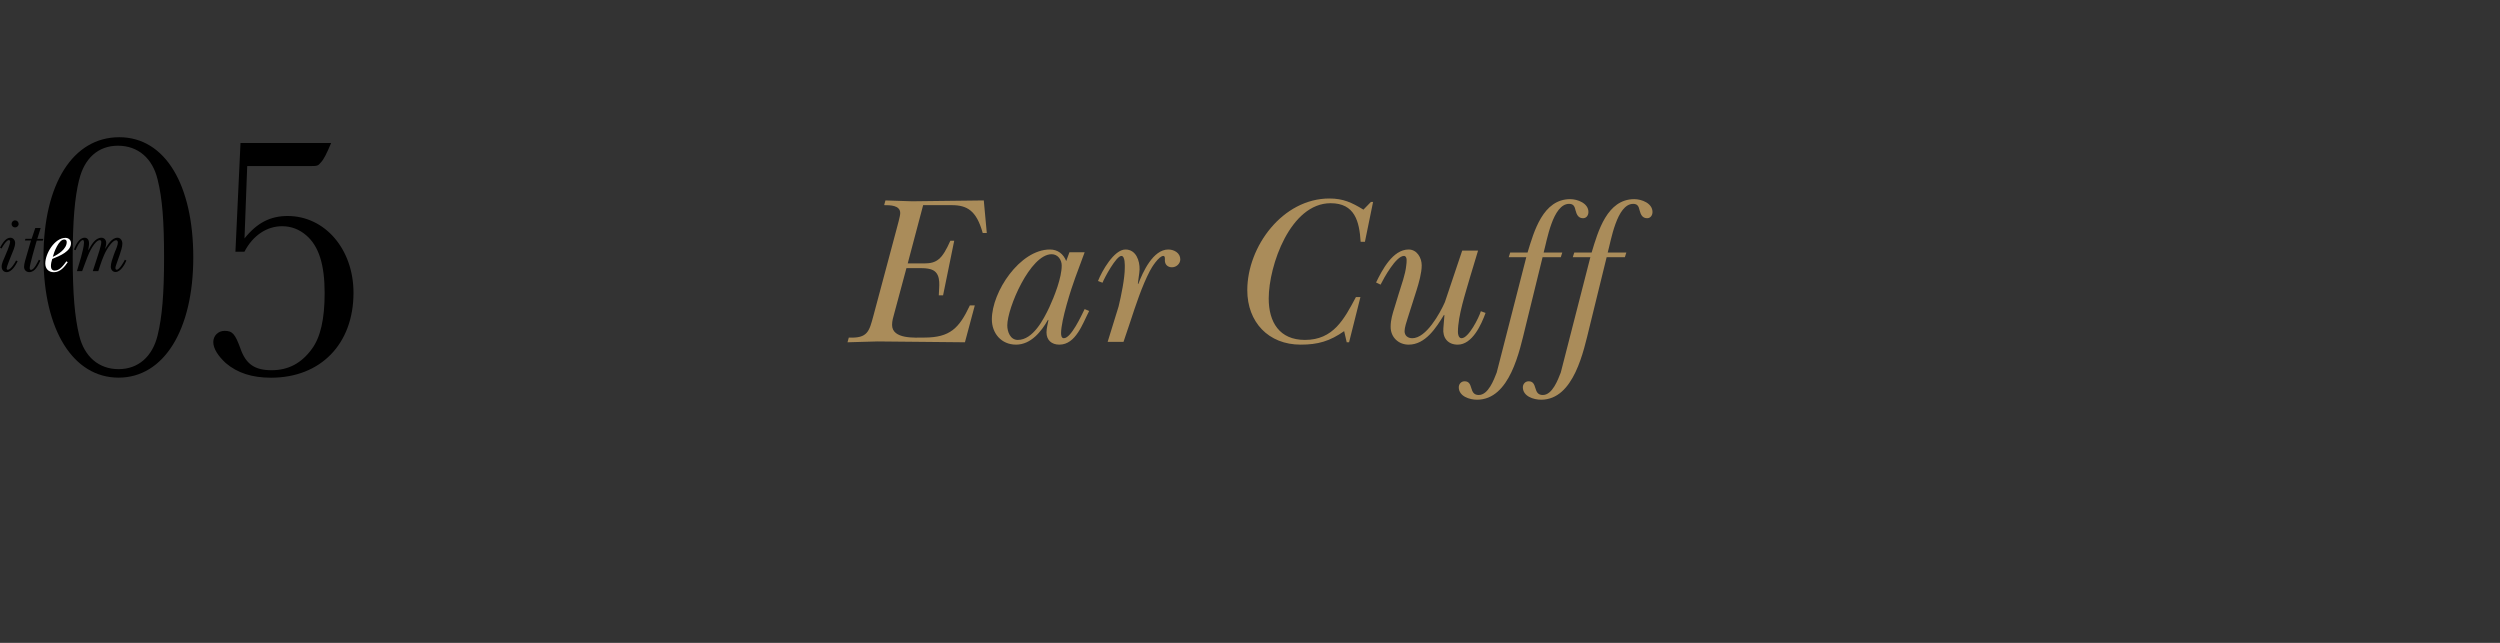 <?xml version="1.0" encoding="UTF-8"?><svg id="_レイヤー_2" xmlns="http://www.w3.org/2000/svg" xmlns:xlink="http://www.w3.org/1999/xlink" viewBox="0 0 350 90"><rect x="0" y="0" width="350" height="90" fill="#333333" stroke="none"/><defs><style>.cls-1{fill:#fff;}.cls-2{fill:#aa8c5a;}.cls-3{clip-path:url(#clippath);}.cls-4{fill:none;}</style><clipPath id="clippath"><rect class="cls-4" width="350" height="90"/></clipPath></defs><g id="Design"><g class="cls-3"><g><path class="cls-2" d="M118.83,47.26c2.64,.12,2.85-.84,3.45-3.06l3.24-12.12c.12-.48,.51-1.8,.51-2.25,0-1.11-1.44-1.11-2.25-1.11l.18-.66c1.26,.03,2.49,.09,3.75,.12,3.33-.03,6.69-.09,10.02-.12l.42,4.56h-.57c-.87-3.12-2.16-3.9-4.35-3.9h-3.99l-2.16,8.16h2.31c1.77,0,2.52-.6,3.66-3.18h.54l-1.56,7.65h-.6c0-1.05,.42-2.85-.78-3.51-.36-.21-.99-.3-1.62-.3h-2.13l-1.71,6.36c-.15,.51-.3,1.05-.3,1.59,0,2.04,3.3,1.77,4.5,1.77,3.63,0,4.89-1.32,6.39-4.5h.69l-1.38,5.16c-4.08-.03-8.16-.09-12.24-.12-1.41,.03-2.79,.09-4.2,.12l.18-.66Z"/><path class="cls-2" d="M149.72,35.32h2.13l-1.32,3.57c-.57,1.53-1.98,5.97-1.98,7.74,0,.27,.03,.72,.39,.72,1.02,0,2.46-3.18,2.91-4.08l.63,.27c-.9,1.74-1.86,4.71-4.17,4.71-1.08,0-1.8-.63-1.8-1.71,0-.6,.18-1.17,.27-1.71l-.06-.06c-.93,1.65-2.4,3.48-4.47,3.48s-3.39-1.59-3.39-3.54c0-3.87,3.93-9.78,8.13-9.78,1.11,0,1.89,.63,2.28,1.62l.45-1.23Zm-8.7,10.23c0,.9,.42,2.04,1.47,2.04,2.13,0,3.6-2.85,4.41-4.56,.72-1.56,1.74-4.14,1.74-5.85,0-.81-.54-1.59-1.41-1.59-3,0-6.21,7.53-6.21,9.96Z"/><path class="cls-2" d="M153.72,39.34c.54-1.38,2.25-4.41,3.84-4.41,1.5,0,2.01,1.59,1.98,2.79-.03,.66-.18,1.32-.24,1.98l.06,.06c.63-1.68,2.07-4.83,4.2-4.83,.81,0,1.68,.48,1.68,1.38,0,.6-.54,1.11-1.17,1.11-.57,0-.99-.36-.99-.96,0-.18,.06-.63-.21-.63-.63,0-1.65,1.62-1.89,2.1-1.11,2.13-1.98,4.8-2.73,7.08l-.96,2.85h-2.22l1.53-4.95c.36-1.47,.87-3.93,.87-5.43,0-.27,.06-1.65-.48-1.65-.72,0-2.37,3.06-2.64,3.75l-.63-.24Z"/><path class="cls-2" d="M188.87,47.92h-.33l-.36-1.56c-2.01,1.41-3.66,1.89-6.09,1.89-4.5,0-7.47-3.15-7.47-7.62,0-6.15,4.98-12.84,11.49-12.84,1.95,0,3.15,.57,4.77,1.56l1.05-1.08h.3l-1.14,5.58h-.6c-.18-2.85-.81-5.4-4.2-5.4-5.64,0-8.67,8.73-8.67,13.35,0,3.3,1.5,5.79,5.07,5.79,3.99,0,5.49-2.91,7.14-6h.63l-1.59,6.33Z"/><path class="cls-2" d="M197.06,44.59c-.15,.45-.42,1.29-.42,1.77,0,.63,.45,.99,1.08,.99,1.95,0,3.87-3.48,4.56-5.04l2.43-7.23h2.22l-1.14,3.78c-.63,2.22-1.68,5.34-1.68,7.62,0,.3,.09,.87,.51,.87,.99,0,2.43-2.88,2.7-3.78l.66,.24c-.6,1.65-1.86,4.44-3.9,4.44-1.41,0-2.13-.99-2.01-2.28,.06-.6,.09-1.23,.15-1.83l-.06-.06c-1.08,1.77-2.58,4.17-4.95,4.17-1.41,0-2.52-1.02-2.52-2.49,0-1.02,.27-1.83,.57-2.79l.54-1.77c.39-1.32,.96-2.76,1.08-4.08,.03-.3,.21-1.29-.33-1.29-1.11,0-2.82,3.12-3.27,4.02l-.63-.3c.84-1.74,2.34-4.62,4.56-4.62,1.17,0,1.83,1.17,1.83,2.22s-.39,2.43-.72,3.48l-1.26,3.96Z"/><path class="cls-2" d="M213.56,45.79c-.81,3.27-2.16,10.17-6.78,10.17-1.05,0-2.55-.48-2.55-1.74,0-.45,.33-.84,.81-.84,1.32,0,.54,1.92,1.98,1.92,1.35,0,2.13-2.16,2.52-3.15l4.14-16.14h-2.46l.21-.66h2.43c.9-2.97,2.16-7.47,5.97-7.47,1.02,0,2.55,.57,2.55,1.8,0,.45-.27,.87-.75,.87-.69,0-.9-.54-1.05-1.08-.12-.54-.27-.93-.9-.93-2.31,0-3.12,5.22-3.57,6.81h2.61l-.21,.66h-2.55l-2.4,9.78Z"/><path class="cls-2" d="M222.53,45.79c-.81,3.27-2.16,10.17-6.78,10.17-1.05,0-2.55-.48-2.55-1.74,0-.45,.33-.84,.81-.84,1.32,0,.54,1.92,1.98,1.92,1.35,0,2.13-2.16,2.52-3.15l4.14-16.14h-2.46l.21-.66h2.43c.9-2.97,2.16-7.47,5.97-7.47,1.02,0,2.55,.57,2.55,1.8,0,.45-.27,.87-.75,.87-.69,0-.9-.54-1.05-1.08-.12-.54-.27-.93-.9-.93-2.31,0-3.12,5.22-3.57,6.81h2.61l-.21,.66h-2.55l-2.4,9.78Z"/></g><g><g><path d="M27.06,36.04c0,10.17-4.14,16.83-10.46,16.83s-10.51-6.61-10.51-16.88,4.14-16.78,10.6-16.78,10.37,6.7,10.37,16.83Zm-15.98-10.89c-.62,2.52-.9,5.8-.9,10.89s.29,8.37,.9,10.89c.71,3,2.76,4.75,5.52,4.75s4.75-1.76,5.47-4.75c.62-2.52,.9-5.75,.9-10.84s-.24-8.32-.9-10.94c-.71-3-2.76-4.75-5.56-4.75s-4.71,1.81-5.42,4.75Z"/><path d="M32.96,35.23l.71-15.21h12.69c-.62,1.47-1.05,2.33-1.43,2.71-.43,.52-.48,.52-1.76,.52h-8.56l-.38,10.13c1.76-2.19,3.61-3.14,6.04-3.14,5.23,0,9.22,4.66,9.22,10.75,0,7.18-4.61,11.89-11.55,11.89-2.66,0-4.71-.67-6.32-2.04-1.09-1-1.76-2.04-1.76-2.95s.71-1.57,1.57-1.57c1.09,0,1.47,.38,2.23,2.47,.76,2.19,2,3.04,4.37,3.04s4.18-1,5.61-2.95c1.24-1.66,1.81-4.23,1.81-7.85,0-3.99-.81-6.56-2.57-8.08-1-.86-2.14-1.28-3.38-1.28-2.14,0-4.09,1.28-5.28,3.57h-1.28Z"/></g><g><path d="M1.02,35.13c.1-.26,.4-1.04,.4-1.3,0-.11-.06-.22-.18-.22-.34,0-.87,.89-1.02,1.18l-.22-.12c.31-.53,.76-1.39,1.45-1.39,.41,0,.67,.36,.67,.74,0,.52-.31,1.17-.51,1.66l-.35,.88c-.06,.18-.33,.83-.33,1.03,0,.09,.06,.18,.16,.18,.41,0,1-.96,1.16-1.3l.22,.11c-.27,.56-.83,1.52-1.54,1.52-.44,0-.7-.36-.7-.78,0-.46,.3-1.04,.48-1.46l.3-.73Zm.6-3.77c0-.28,.21-.51,.49-.51s.5,.23,.5,.51c0,.26-.23,.48-.5,.48s-.49-.21-.49-.48Z"/><path d="M5.69,31.93l-.47,1.51h.85l-.08,.24h-.84l-.09,.28c-.16,.53-.9,3.14-.9,3.53,0,.15,.02,.29,.18,.29,.44,0,.92-1.07,1.1-1.42l.22,.12c-.31,.62-.72,1.62-1.56,1.62-.42,0-.73-.3-.73-.73,0-.46,.22-1.13,.35-1.57l.62-2.13h-.86l.09-.24h.86l.51-1.51h.75Z"/><path class="cls-1" d="M9.48,36.71c-.44,.66-1.06,1.4-1.93,1.4-.76,0-1.21-.49-1.21-1.23,0-1.37,1.3-3.58,2.82-3.58,.44,0,.78,.29,.78,.75,0,1.14-1.59,1.78-2.46,2.13l-.17,.08c-.1,.31-.18,.65-.18,1s.16,.62,.53,.62c.73,0,1.25-.78,1.64-1.3l.2,.14Zm-.14-2.82c0-.22-.12-.36-.34-.36-.79,0-1.44,1.78-1.61,2.43,.77-.34,1.95-1.11,1.95-2.07Z"/><path d="M16.17,35.09c.12-.3,.33-.82,.33-1.16,0-.14-.08-.3-.24-.3-.48,0-1.12,1-1.31,1.33-.54,.93-.85,1.98-1.19,3h-.77l.56-1.72c.17-.52,.63-1.86,.63-2.35,0-.12-.06-.27-.2-.27-.7,0-1.55,1.81-1.75,2.39l-.73,1.95h-.73l.58-1.96c.13-.5,.41-1.55,.41-2.03,0-.11-.01-.36-.16-.36-.39,0-.9,1.08-1.02,1.42l-.22-.09c.23-.65,.71-1.66,1.5-1.66,.42,0,.61,.39,.61,.76,0,.33-.08,.66-.11,.96l.02,.02c.37-.67,.93-1.74,1.82-1.74,.41,0,.67,.34,.67,.73,0,.28-.08,.55-.15,.79l.02,.02c.36-.58,.92-1.54,1.7-1.54,.46,0,.69,.42,.69,.83,0,.46-.23,1.15-.38,1.58l-.41,1.16c-.05,.15-.18,.49-.18,.66,0,.11,.03,.25,.17,.25,.4,0,.98-1.05,1.15-1.4l.21,.12c-.22,.56-.82,1.6-1.51,1.6-.41,0-.67-.34-.67-.74,0-.5,.26-1.21,.43-1.68l.22-.6Z"/></g></g></g></g></svg>
